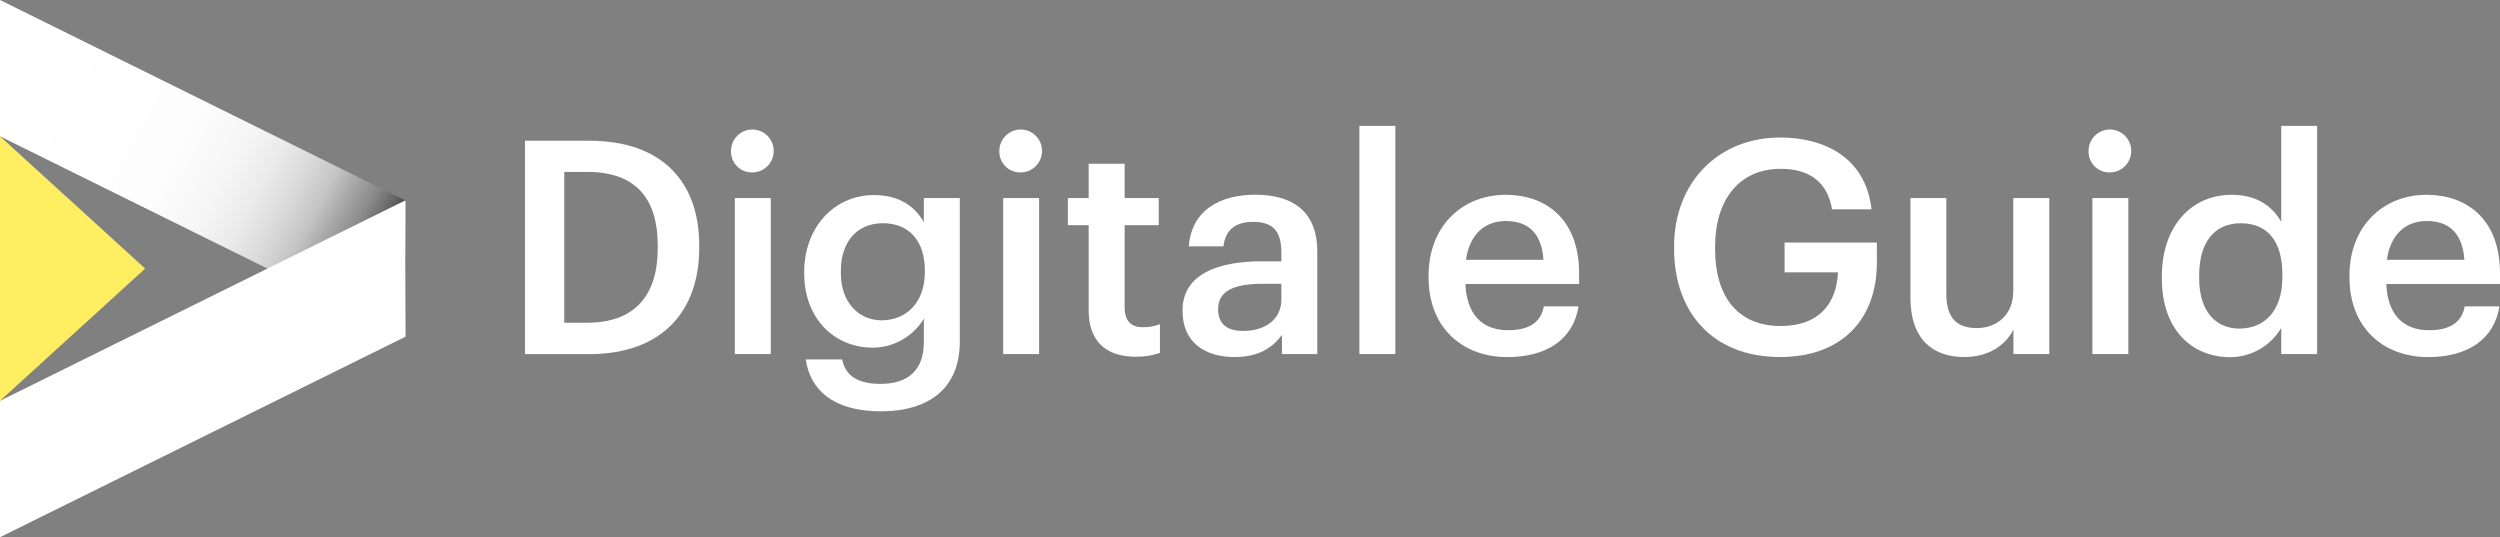<svg xmlns="http://www.w3.org/2000/svg" width="121" height="26" viewBox="0 0 121 26" fill="none"><rect x="0" y="0" width="121" height="26" fill="#808080" stroke="none"/><g clip-path="url(#clip0_47_385)"><path d="M25.408 6.813H28.525C32.105 6.813 33.842 8.864 33.842 11.871V12.002C33.842 15.004 32.105 17.141 28.497 17.141H25.408V6.813ZM28.429 15.619C30.728 15.619 31.835 14.291 31.835 12.01V11.886C31.835 9.663 30.828 8.32 28.414 8.32H27.309V15.619H28.429Z" fill="white"></path><path d="M35.38 7.349C35.371 7.142 35.425 6.937 35.533 6.76C35.641 6.584 35.8 6.444 35.988 6.359C36.176 6.273 36.385 6.247 36.589 6.282C36.792 6.317 36.981 6.412 37.13 6.556C37.279 6.699 37.382 6.884 37.425 7.087C37.469 7.29 37.451 7.501 37.374 7.693C37.297 7.886 37.164 8.051 36.993 8.167C36.823 8.283 36.621 8.345 36.414 8.346C36.281 8.349 36.148 8.326 36.024 8.278C35.9 8.23 35.786 8.157 35.69 8.065C35.594 7.972 35.517 7.861 35.463 7.738C35.41 7.615 35.382 7.483 35.38 7.349ZM35.566 9.585H37.306V17.136H35.566V9.585Z" fill="white"></path><path d="M39 17.397H40.762C40.906 18.155 41.482 18.58 42.617 18.58C43.967 18.58 44.715 17.9 44.715 16.557V15.427C44.456 15.85 44.096 16.2 43.666 16.445C43.236 16.691 42.752 16.822 42.258 16.828C40.374 16.828 38.924 15.414 38.924 13.234V13.15C38.924 11.029 40.359 9.441 42.3 9.441C43.536 9.441 44.284 10.002 44.715 10.753V9.585H46.454V16.572C46.439 18.795 44.959 19.908 42.63 19.908C40.301 19.908 39.201 18.838 39 17.397ZM44.762 13.181V13.08C44.762 11.651 43.987 10.804 42.736 10.804C41.442 10.804 40.697 11.742 40.697 13.113V13.229C40.697 14.63 41.558 15.505 42.678 15.505C43.886 15.49 44.762 14.625 44.762 13.181Z" fill="white"></path><path d="M48.367 7.349C48.359 7.142 48.412 6.937 48.52 6.76C48.629 6.584 48.787 6.444 48.975 6.359C49.164 6.273 49.373 6.247 49.576 6.282C49.78 6.317 49.968 6.412 50.117 6.556C50.266 6.699 50.369 6.884 50.413 7.087C50.456 7.29 50.438 7.501 50.361 7.693C50.284 7.886 50.152 8.051 49.981 8.167C49.81 8.283 49.608 8.345 49.402 8.346C49.269 8.349 49.136 8.326 49.012 8.278C48.887 8.23 48.774 8.157 48.677 8.065C48.581 7.972 48.504 7.861 48.451 7.738C48.398 7.615 48.369 7.483 48.367 7.349ZM48.554 9.585H50.293V17.136H48.554V9.585Z" fill="white"></path><path d="M52.692 15.027V10.9H51.685V9.585H52.692V7.926H54.432V9.585H56.083V10.9H54.432V14.87C54.432 15.533 54.749 15.836 55.293 15.836C55.582 15.846 55.871 15.797 56.141 15.692V17.078C55.763 17.211 55.364 17.274 54.963 17.265C53.47 17.265 52.692 16.458 52.692 15.027Z" fill="white"></path><path d="M57.234 15.042C57.234 13.272 58.928 12.647 61.085 12.647H62.019V12.255C62.019 11.244 61.674 10.738 60.652 10.738C59.748 10.738 59.303 11.17 59.215 11.921H57.536C57.679 10.151 59.071 9.425 60.753 9.425C62.435 9.425 63.756 10.118 63.756 12.182V17.136H62.047V16.213C61.559 16.86 60.897 17.28 59.748 17.28C58.369 17.28 57.234 16.615 57.234 15.042ZM62.017 14.493V13.735H61.126C59.801 13.735 58.956 14.038 58.956 14.964C58.956 15.598 59.3 16.016 60.161 16.016C61.229 16.023 62.019 15.462 62.019 14.493H62.017Z" fill="white"></path><path d="M65.795 6.092H67.535V17.136H65.795V6.092Z" fill="white"></path><path d="M69.144 13.441V13.325C69.144 10.986 70.74 9.428 72.879 9.428C74.75 9.428 76.429 10.538 76.429 13.239V13.745H70.926C70.984 15.174 71.701 15.983 72.995 15.983C74.045 15.983 74.591 15.566 74.72 14.83H76.401C76.15 16.415 74.878 17.283 72.952 17.283C70.74 17.28 69.144 15.821 69.144 13.441ZM74.704 12.574C74.619 11.274 73.949 10.697 72.879 10.697C71.809 10.697 71.117 11.405 70.954 12.574H74.704Z" fill="white"></path><path d="M81.026 12.04V11.924C81.026 8.849 83.153 6.656 86.156 6.656C88.357 6.656 90.31 7.668 90.582 10.133H88.671C88.442 8.763 87.523 8.171 86.186 8.171C84.173 8.171 83.01 9.673 83.01 11.939V12.056C83.01 14.263 84.029 15.778 86.186 15.778C88.112 15.778 88.9 14.61 88.956 13.181H86.373V11.737H90.841V12.69C90.841 15.548 89.059 17.28 86.156 17.28C82.866 17.28 81.026 15.085 81.026 12.04Z" fill="white"></path><path d="M92.465 14.415V9.585H94.202V14.22C94.202 15.361 94.678 15.879 95.682 15.879C96.616 15.879 97.444 15.272 97.444 14.076V9.585H99.186V17.136H97.45V15.953C97.074 16.688 96.284 17.28 95.063 17.28C93.57 17.28 92.465 16.438 92.465 14.415Z" fill="white"></path><path d="M101.085 7.349C101.076 7.142 101.129 6.937 101.238 6.76C101.346 6.584 101.505 6.444 101.693 6.359C101.881 6.273 102.09 6.247 102.294 6.282C102.497 6.317 102.685 6.412 102.834 6.556C102.983 6.699 103.086 6.884 103.13 7.087C103.173 7.29 103.156 7.501 103.079 7.693C103.002 7.886 102.869 8.051 102.698 8.167C102.527 8.283 102.326 8.345 102.119 8.346C101.986 8.349 101.853 8.326 101.729 8.278C101.605 8.23 101.491 8.157 101.395 8.065C101.298 7.972 101.221 7.861 101.168 7.738C101.115 7.615 101.087 7.483 101.085 7.349ZM101.271 9.585H103.011V17.136H101.271V9.585Z" fill="white"></path><path d="M104.634 13.484V13.368C104.634 10.958 106.057 9.428 108.01 9.428C109.234 9.428 109.994 9.989 110.412 10.74V6.092H112.149V17.136H110.412V15.872C110.157 16.302 109.795 16.659 109.362 16.907C108.928 17.155 108.438 17.287 107.94 17.288C106.057 17.28 104.634 15.932 104.634 13.484ZM110.467 13.403V13.29C110.467 11.628 109.712 10.806 108.453 10.806C107.194 10.806 106.439 11.701 106.439 13.335V13.451C106.439 15.11 107.272 15.905 108.393 15.905C109.578 15.894 110.467 15.085 110.467 13.403Z" fill="white"></path><path d="M113.715 13.441V13.325C113.715 10.986 115.311 9.428 117.45 9.428C119.318 9.428 121 10.538 121 13.239V13.745H115.497C115.555 15.174 116.272 15.983 117.566 15.983C118.616 15.983 119.162 15.566 119.291 14.83H120.972C120.721 16.415 119.449 17.283 117.523 17.283C115.311 17.28 113.715 15.821 113.715 13.441ZM119.276 12.574C119.19 11.274 118.52 10.697 117.45 10.697C116.381 10.697 115.688 11.405 115.525 12.574H119.276Z" fill="white"></path><path d="M19.601 16.291L0 6.598V0L19.606 9.696L19.628 12.693L19.601 16.291Z" fill="url(#paint0_linear_47_385)"></path><path d="M19.628 9.762L19.601 9.706L0 19.399V26L19.628 16.294V9.762Z" fill="white"></path><path d="M0 6.598V19.399L7.026 12.999L0 6.598Z" fill="#FFED62"></path></g><defs><linearGradient id="paint0_linear_47_385" x1="1.969" y1="3.852" x2="19.231" y2="13.233" gradientUnits="userSpaceOnUse"><stop stop-color="white"></stop><stop offset="0.37" stop-color="#FDFDFD"></stop><stop offset="0.51" stop-color="#F6F6F6"></stop><stop offset="0.6" stop-color="#EBEBEB"></stop><stop offset="0.68" stop-color="#DADADA"></stop><stop offset="0.75" stop-color="#C4C4C4"></stop><stop offset="0.8" stop-color="#A8A8A8"></stop><stop offset="0.86" stop-color="#888888"></stop><stop offset="0.91" stop-color="#626262"></stop><stop offset="0.95" stop-color="#373737"></stop><stop offset="0.99" stop-color="#090909"></stop><stop offset="1"></stop></linearGradient><clipPath id="clip0_47_385"><rect width="121" height="26" fill="white"></rect></clipPath></defs></svg>